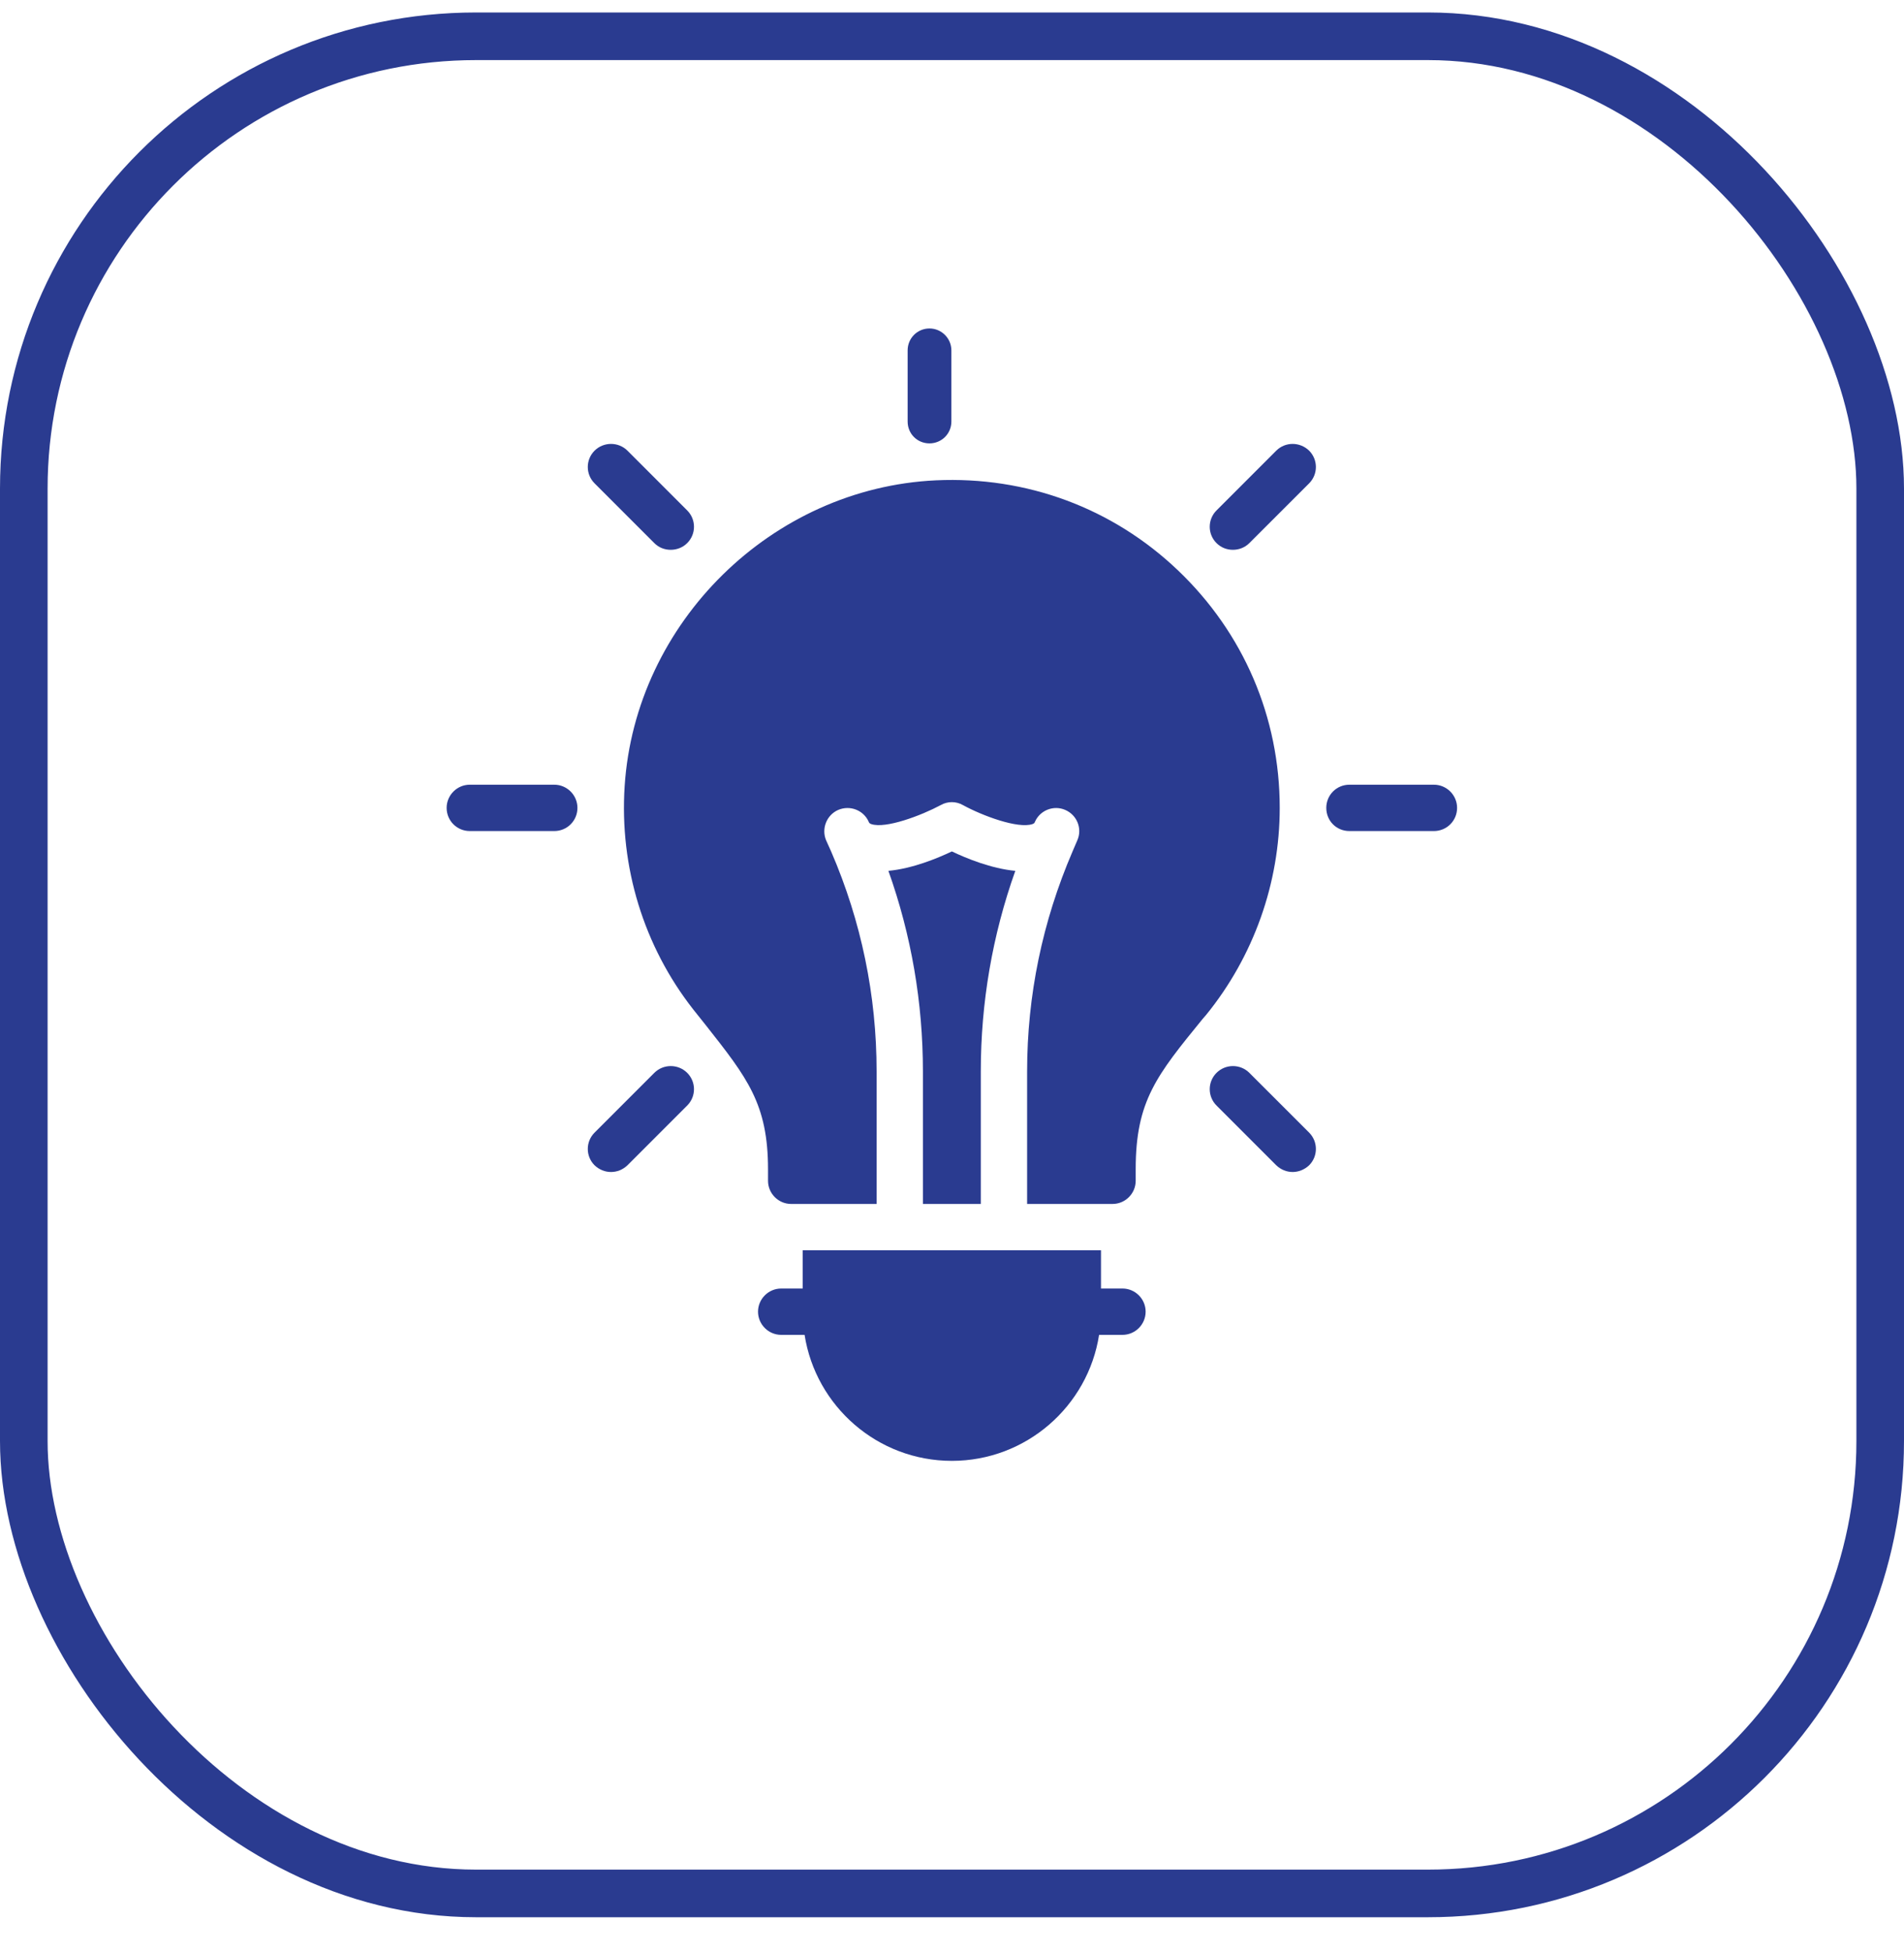 <svg width="40" height="41" viewBox="0 0 40 41" fill="none" xmlns="http://www.w3.org/2000/svg">
<rect x="0.5" y="0.762" width="39" height="39" rx="9.5" stroke="#2A3B90"/>
<path d="M26.247 22.53C26.058 22.34 25.747 22.34 25.557 22.53C25.367 22.72 25.367 23.026 25.557 23.216L26.812 24.471C26.909 24.563 27.031 24.612 27.157 24.612C27.279 24.612 27.405 24.563 27.503 24.471C27.692 24.281 27.692 23.975 27.503 23.785L26.247 22.53ZM30.611 16.965C30.611 16.698 30.392 16.479 30.124 16.479H28.349C28.076 16.479 27.863 16.698 27.863 16.965C27.863 17.238 28.076 17.452 28.349 17.452H30.124C30.392 17.452 30.611 17.238 30.611 16.965ZM9.383 16.965C9.383 17.238 9.602 17.452 9.869 17.452H11.645C11.912 17.452 12.131 17.238 12.131 16.965C12.131 16.698 11.912 16.479 11.645 16.479H9.869C9.602 16.479 9.383 16.698 9.383 16.965ZM12.491 24.471C12.588 24.563 12.71 24.612 12.836 24.612C12.963 24.612 13.085 24.563 13.182 24.471L14.437 23.216C14.627 23.026 14.627 22.72 14.437 22.53C14.247 22.34 13.936 22.34 13.746 22.53L12.491 23.785C12.301 23.975 12.301 24.281 12.491 24.471ZM13.746 11.405C13.843 11.502 13.965 11.546 14.091 11.546C14.213 11.546 14.34 11.502 14.437 11.405C14.627 11.216 14.627 10.909 14.437 10.719L13.182 9.464C12.992 9.275 12.681 9.275 12.491 9.464C12.301 9.654 12.301 9.96 12.491 10.15L13.746 11.405ZM27.503 9.464C27.308 9.275 27.002 9.275 26.812 9.464L25.557 10.719C25.367 10.909 25.367 11.216 25.557 11.405C25.654 11.502 25.776 11.546 25.902 11.546C26.024 11.546 26.15 11.502 26.247 11.405L27.503 10.15C27.692 9.96 27.692 9.654 27.503 9.464ZM23.09 28.032H23.582C23.849 28.032 24.068 27.813 24.068 27.545C24.068 27.278 23.849 27.059 23.582 27.059H23.13V26.256H16.864V27.059H16.412C16.144 27.059 15.925 27.278 15.925 27.545C15.925 27.813 16.144 28.032 16.412 28.032H16.903C17.137 29.53 18.435 30.678 19.997 30.678C21.558 30.678 22.857 29.53 23.09 28.032ZM19.661 10.087C16.217 10.248 13.347 13.069 13.123 16.508C13.012 18.201 13.522 19.869 14.563 21.197L14.831 21.533C15.697 22.632 16.135 23.182 16.135 24.558V24.797C16.135 25.064 16.353 25.283 16.621 25.283H18.416V22.501C18.416 20.905 18.095 19.349 17.462 17.884L17.355 17.646C17.253 17.403 17.365 17.116 17.608 17.009C17.857 16.902 18.143 17.014 18.25 17.257C18.26 17.281 18.265 17.291 18.304 17.306C18.606 17.408 19.355 17.126 19.763 16.907C19.909 16.824 20.084 16.824 20.23 16.907C20.639 17.131 21.383 17.408 21.69 17.306C21.729 17.291 21.733 17.281 21.743 17.257C21.85 17.014 22.137 16.902 22.38 17.009C22.628 17.116 22.74 17.403 22.633 17.646L22.531 17.884C21.899 19.354 21.578 20.905 21.578 22.501V25.283H23.373C23.64 25.283 23.859 25.064 23.859 24.797V24.553C23.859 23.119 24.302 22.579 25.27 21.392L25.338 21.314C26.335 20.088 26.885 18.546 26.885 16.965C26.885 15.063 26.126 13.293 24.749 11.979C23.373 10.666 21.563 9.999 19.661 10.087Z" fill="#2A3B90"/>
<path d="M20.605 25.283V22.501C20.605 21.056 20.848 19.64 21.33 18.288C20.824 18.24 20.303 18.026 19.997 17.88C19.69 18.026 19.17 18.24 18.664 18.288C19.146 19.64 19.389 21.056 19.389 22.501V25.283H20.605ZM19.527 6.898C19.27 6.898 19.068 7.105 19.068 7.358V8.852C19.068 9.109 19.27 9.311 19.527 9.311C19.78 9.311 19.987 9.109 19.987 8.852V7.358C19.987 7.105 19.78 6.898 19.527 6.898Z" fill="#2A3B90"/>
</svg>

